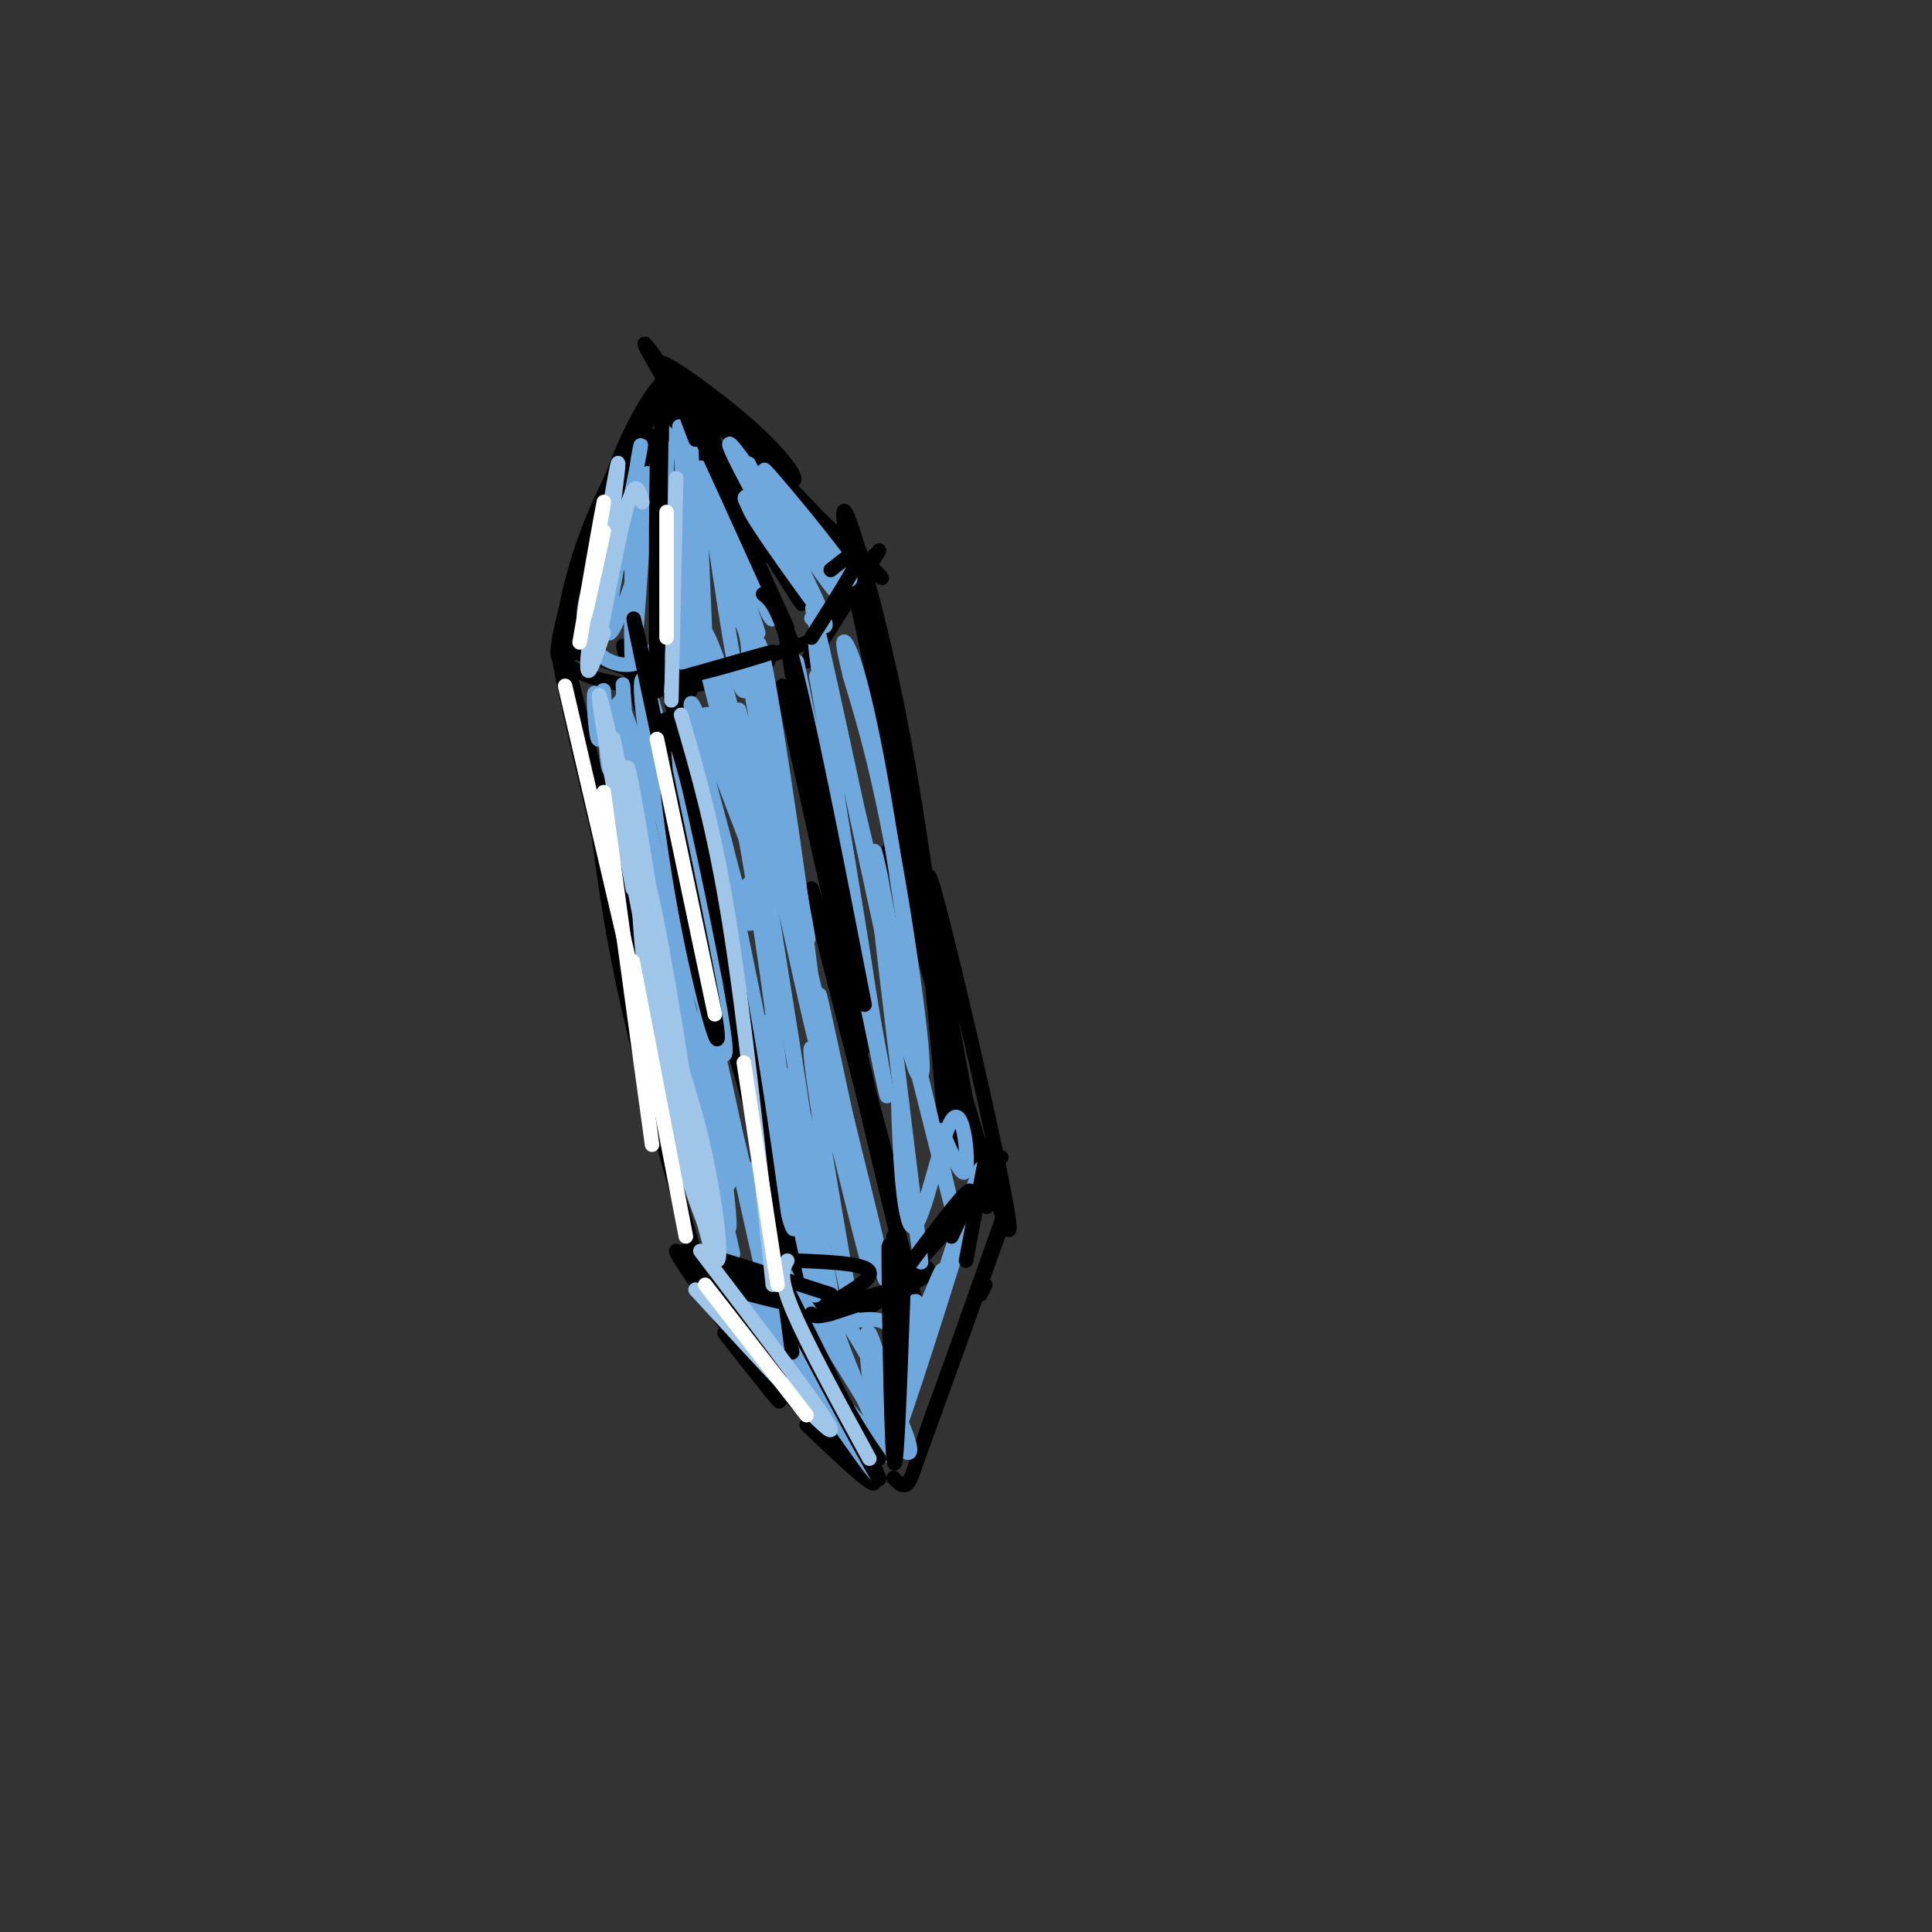 <svg viewBox='0 0 400 400' version='1.1' xmlns='http://www.w3.org/2000/svg' xmlns:xlink='http://www.w3.org/1999/xlink'><rect x="0" y="0" width="400" height="400" fill="#333333" stroke="none"/><g fill='none' stroke='rgb(0,0,0)' stroke-width='3' stroke-linecap='round' stroke-linejoin='round'><path d='M126,106c4.256,-10.006 8.512,-20.012 5,-10c-3.512,10.012 -14.792,40.042 -14,39c0.792,-1.042 13.655,-33.155 17,-42c3.345,-8.845 -2.827,5.577 -9,20'/><path d='M125,113c-3.450,9.009 -7.576,21.530 -9,23c-1.424,1.470 -0.144,-8.111 5,-21c5.144,-12.889 14.154,-29.085 16,-34c1.846,-4.915 -3.473,1.453 -8,12c-4.527,10.547 -8.264,25.274 -12,40'/><path d='M117,133c-1.778,3.467 -0.222,-7.867 3,-18c3.222,-10.133 8.111,-19.067 13,-28'/><path d='M142,79c8.857,8.964 17.714,17.929 21,20c3.286,2.071 1.000,-2.750 -7,-10c-8.000,-7.250 -21.714,-16.929 -19,-13c2.714,3.929 21.857,21.464 41,39'/><path d='M178,115c7.044,6.867 4.156,4.533 3,3c-1.156,-1.533 -0.578,-2.267 0,-3'/><path d='M168,106c-9.000,-9.500 -18.000,-19.000 -16,-17c2.000,2.000 15.000,15.500 28,29'/><path d='M138,84c-0.289,25.778 -0.578,51.556 0,46c0.578,-5.556 2.022,-42.444 2,-48c-0.022,-5.556 -1.511,20.222 -3,46'/><path d='M137,128c-0.333,8.000 0.333,5.000 1,2'/><path d='M142,79c0.000,0.000 17.000,36.000 17,36'/><path d='M146,89c-8.452,-12.470 -16.905,-24.940 -10,-13c6.905,11.940 29.167,48.292 30,49c0.833,0.708 -19.762,-34.226 -26,-44c-6.238,-9.774 1.881,5.613 10,21'/><path d='M150,102c4.000,8.667 9.000,19.833 14,31'/><path d='M138,126c0.000,0.000 -1.000,12.000 -1,12'/><path d='M136,140c12.089,-2.044 24.178,-4.089 23,-3c-1.178,1.089 -15.622,5.311 -16,5c-0.378,-0.311 13.311,-5.156 27,-10'/><path d='M121,135c7.298,2.810 14.595,5.619 13,5c-1.595,-0.619 -12.083,-4.667 -16,-5c-3.917,-0.333 -1.262,3.048 4,5c5.262,1.952 13.131,2.476 21,3'/><path d='M177,120c-4.780,8.387 -9.560,16.774 -7,13c2.560,-3.774 12.458,-19.708 12,-19c-0.458,0.708 -11.274,18.060 -14,22c-2.726,3.940 2.637,-5.530 8,-15'/><path d='M118,143c5.083,23.125 10.167,46.250 8,38c-2.167,-8.250 -11.583,-47.875 -10,-45c1.583,2.875 14.167,48.250 19,68c4.833,19.750 1.917,13.875 -1,8'/><path d='M134,212c-0.500,0.333 -1.250,-2.833 -2,-6'/><path d='M116,132c0.000,0.000 29.000,112.000 29,112'/><path d='M123,165c1.583,13.000 3.167,26.000 7,43c3.833,17.000 9.917,38.000 16,59'/><path d='M176,118c7.286,33.524 14.571,67.048 13,60c-1.571,-7.048 -12.000,-54.667 -14,-68c-2.000,-13.333 4.429,7.619 9,28c4.571,20.381 7.286,40.190 10,60'/><path d='M194,198c0.333,4.833 -3.833,-13.083 -8,-31'/><path d='M177,120c4.417,16.250 8.833,32.500 12,52c3.167,19.500 5.083,42.250 7,65'/><path d='M182,150c5.778,24.556 11.556,49.111 14,65c2.444,15.889 1.556,23.111 1,22c-0.556,-1.111 -0.778,-10.556 -1,-20'/><path d='M187,186c0.000,0.000 -3.000,-10.000 -3,-10'/><path d='M185,176c12.133,42.178 24.267,84.356 24,78c-0.267,-6.356 -12.933,-61.244 -16,-71c-3.067,-9.756 3.467,25.622 10,61'/><path d='M203,244c1.833,10.167 1.417,5.083 1,0'/><path d='M134,147c-3.899,-11.000 -7.798,-22.000 -2,-3c5.798,19.000 21.292,68.000 22,64c0.708,-4.000 -13.369,-61.000 -17,-76c-3.631,-15.000 3.185,12.000 10,39'/><path d='M147,171c5.560,25.476 14.458,69.667 11,56c-3.458,-13.667 -19.274,-85.190 -21,-92c-1.726,-6.810 10.637,51.095 23,109'/><path d='M160,244c4.467,20.289 4.133,16.511 2,8c-2.133,-8.511 -6.067,-21.756 -10,-35'/><path d='M142,182c9.333,33.083 18.667,66.167 23,79c4.333,12.833 3.667,5.417 3,-2'/><path d='M162,142c9.267,41.844 18.533,83.689 17,73c-1.533,-10.689 -13.867,-73.911 -16,-83c-2.133,-9.089 5.933,35.956 14,81'/><path d='M177,213c5.317,24.681 11.611,45.884 8,32c-3.611,-13.884 -17.126,-62.853 -17,-61c0.126,1.853 13.893,54.530 19,75c5.107,20.470 1.553,8.735 -2,-3'/><path d='M150,276c7.222,9.200 14.444,18.400 10,12c-4.444,-6.400 -20.556,-28.400 -20,-29c0.556,-0.600 17.778,20.200 35,41'/><path d='M175,300c-0.956,-0.067 -20.844,-20.733 -24,-24c-3.156,-3.267 10.422,10.867 24,25'/><path d='M204,266c0.000,0.000 -1.000,2.000 -1,2'/><path d='M208,251c-9.933,28.000 -19.867,56.000 -18,51c1.867,-5.000 15.533,-43.000 18,-50c2.467,-7.000 -6.267,17.000 -15,41'/><path d='M193,293c-3.311,9.533 -4.089,12.867 -5,14c-0.911,1.133 -1.956,0.067 -3,-1'/><path d='M167,295c6.822,6.489 13.644,12.978 14,12c0.356,-0.978 -5.756,-9.422 -7,-11c-1.244,-1.578 2.378,3.711 6,9'/><path d='M146,261c6.417,2.524 12.833,5.048 13,6c0.167,0.952 -5.917,0.333 -10,-1c-4.083,-1.333 -6.167,-3.381 -3,-3c3.167,0.381 11.583,3.190 20,6'/><path d='M170,268c-0.160,1.144 -0.320,2.288 0,3c0.320,0.712 1.120,0.991 5,0c3.880,-0.991 10.841,-3.252 8,-3c-2.841,0.252 -15.483,3.016 -15,3c0.483,-0.016 14.092,-2.812 20,-5c5.908,-2.188 4.117,-3.768 3,-4c-1.117,-0.232 -1.558,0.884 -2,2'/><path d='M189,264c-2.333,1.833 -7.167,5.417 -12,9'/><path d='M203,247c-7.689,8.600 -15.378,17.200 -13,14c2.378,-3.200 14.822,-18.200 17,-21c2.178,-2.800 -5.911,6.600 -14,16'/></g>
<g fill='none' stroke='rgb(111,168,220)' stroke-width='3' stroke-linecap='round' stroke-linejoin='round'><path d='M129,144c-1.174,8.536 -2.348,17.072 -3,15c-0.652,-2.072 -0.783,-14.751 -1,-16c-0.217,-1.249 -0.520,8.933 -1,10c-0.480,1.067 -1.137,-6.981 -1,-9c0.137,-2.019 1.069,1.990 2,6'/><path d='M125,150c1.520,8.701 4.320,27.454 5,24c0.680,-3.454 -0.760,-29.113 -1,-32c-0.240,-2.887 0.719,16.999 3,30c2.281,13.001 5.883,19.116 5,12c-0.883,-7.116 -6.252,-27.462 -8,-35c-1.748,-7.538 0.126,-2.269 2,3'/><path d='M131,152c4.433,12.502 14.517,42.256 16,48c1.483,5.744 -5.633,-12.522 -10,-31c-4.367,-18.478 -5.983,-37.167 -2,-24c3.983,13.167 13.567,58.191 15,70c1.433,11.809 -5.283,-9.595 -12,-31'/><path d='M138,184c-5.611,-19.134 -13.638,-51.469 -9,-32c4.638,19.469 21.941,90.742 22,93c0.059,2.258 -17.126,-64.498 -21,-78c-3.874,-13.502 5.563,26.249 15,66'/><path d='M145,233c4.821,20.003 9.375,37.011 5,19c-4.375,-18.011 -17.678,-71.041 -18,-68c-0.322,3.041 12.337,62.155 16,77c3.663,14.845 -1.668,-14.577 -7,-44'/><path d='M141,217c1.718,5.423 9.512,40.979 10,37c0.488,-3.979 -6.330,-47.494 -5,-46c1.330,1.494 10.809,47.998 12,55c1.191,7.002 -5.904,-25.499 -13,-58'/><path d='M145,205c1.533,5.600 11.867,48.600 15,61c3.133,12.400 -0.933,-5.800 -5,-24'/><path d='M147,155c-1.014,-3.110 -2.029,-6.220 -1,-7c1.029,-0.780 4.100,0.770 9,29c4.900,28.230 11.627,83.139 9,77c-2.627,-6.139 -14.608,-73.325 -16,-84c-1.392,-10.675 7.804,35.163 17,81'/><path d='M165,251c3.897,18.311 5.141,23.589 2,8c-3.141,-15.589 -10.667,-52.044 -9,-47c1.667,5.044 12.526,51.589 14,56c1.474,4.411 -6.436,-33.311 -8,-43c-1.564,-9.689 3.218,8.656 8,27'/><path d='M172,252c2.874,12.179 6.060,29.128 4,17c-2.060,-12.128 -9.367,-53.333 -8,-52c1.367,1.333 11.406,45.205 12,45c0.594,-0.205 -8.259,-44.487 -10,-54c-1.741,-9.513 3.629,15.744 9,41'/><path d='M179,249c3.000,12.378 6.000,22.822 3,10c-3.000,-12.822 -12.000,-48.911 -21,-85'/><path d='M161,174c0.700,4.850 12.951,59.475 12,55c-0.951,-4.475 -15.102,-68.051 -17,-69c-1.898,-0.949 8.458,60.729 10,69c1.542,8.271 -5.729,-36.864 -13,-82'/><path d='M153,147c2.646,8.386 15.761,70.351 16,69c0.239,-1.351 -12.397,-66.018 -14,-76c-1.603,-9.982 7.828,34.719 11,49c3.172,14.281 0.086,-1.860 -3,-18'/><path d='M163,171c-2.365,-14.839 -6.778,-42.936 -5,-31c1.778,11.936 9.748,63.906 10,63c0.252,-0.906 -7.214,-54.687 -10,-67c-2.786,-12.313 -0.893,16.844 1,46'/><path d='M159,182c-1.094,0.125 -4.329,-22.563 -8,-37c-3.671,-14.437 -7.778,-20.622 -5,-8c2.778,12.622 12.440,44.052 12,45c-0.440,0.948 -10.983,-28.586 -14,-35c-3.017,-6.414 1.491,10.293 6,27'/><path d='M150,174c2.044,8.333 4.156,15.667 5,17c0.844,1.333 0.422,-3.333 0,-8'/><path d='M169,140c6.286,36.429 12.571,72.857 10,63c-2.571,-9.857 -14.000,-66.000 -14,-66c0.000,0.000 11.429,56.143 16,78c4.571,21.857 2.286,9.429 0,-3'/><path d='M181,212c-3.994,-24.674 -13.979,-84.860 -12,-80c1.979,4.860 15.922,74.767 20,88c4.078,13.233 -1.710,-30.206 -6,-55c-4.290,-24.794 -7.083,-30.941 -8,-32c-0.917,-1.059 0.041,2.971 1,7'/><path d='M176,140c1.621,5.600 5.172,16.098 9,37c3.828,20.902 7.932,52.206 5,44c-2.932,-8.206 -12.899,-55.921 -18,-79c-5.101,-23.079 -5.335,-21.521 1,6c6.335,27.521 19.239,81.006 23,97c3.761,15.994 -1.619,-5.503 -7,-27'/><path d='M189,218c-3.464,-18.048 -8.625,-49.667 -8,-40c0.625,9.667 7.036,60.619 9,77c1.964,16.381 -0.518,-1.810 -3,-20'/><path d='M187,235c-0.760,-6.377 -1.159,-12.319 -1,-6c0.159,6.319 0.878,24.900 3,25c2.122,0.100 5.648,-18.281 8,-22c2.352,-3.719 3.529,7.223 3,10c-0.529,2.777 -2.765,-2.612 -5,-8'/><path d='M145,102c-0.339,20.375 -0.679,40.750 -1,33c-0.321,-7.750 -0.625,-43.625 -1,-44c-0.375,-0.375 -0.821,34.750 -1,44c-0.179,9.250 -0.089,-7.375 0,-24'/><path d='M142,111c-0.573,-11.858 -2.005,-29.504 -1,-20c1.005,9.504 4.446,46.157 5,46c0.554,-0.157 -1.779,-37.125 -1,-40c0.779,-2.875 4.671,28.341 7,40c2.329,11.659 3.094,3.760 3,-1c-0.094,-4.760 -1.047,-6.380 -2,-8'/><path d='M153,128c-2.778,-9.215 -8.724,-28.254 -7,-25c1.724,3.254 11.118,28.799 11,28c-0.118,-0.799 -9.748,-27.943 -11,-33c-1.252,-5.057 5.874,11.971 13,29'/><path d='M159,127c2.000,3.667 0.500,-1.667 -1,-7'/><path d='M155,96c8.565,16.875 17.131,33.750 14,29c-3.131,-4.750 -17.958,-31.125 -18,-33c-0.042,-1.875 14.702,20.750 20,28c5.298,7.250 1.149,-0.875 -3,-9'/><path d='M168,111c-3.915,-6.018 -12.204,-16.561 -9,-13c3.204,3.561 17.901,21.228 17,22c-0.901,0.772 -17.400,-15.351 -21,-17c-3.600,-1.649 5.700,11.175 15,24'/><path d='M170,127c2.167,4.167 0.083,2.583 -2,1'/><path d='M134,98c-1.250,19.000 -2.500,38.000 -3,39c-0.500,1.000 -0.250,-16.000 0,-33'/><path d='M131,104c0.769,-9.478 2.692,-16.672 1,-8c-1.692,8.672 -7.000,33.211 -6,35c1.000,1.789 8.308,-19.172 8,-22c-0.308,-2.828 -8.231,12.478 -11,17c-2.769,4.522 -0.385,-1.739 2,-8'/><path d='M125,118c1.630,-4.367 4.705,-11.284 3,-9c-1.705,2.284 -8.190,13.769 -7,21c1.190,7.231 10.054,10.209 14,5c3.946,-5.209 2.973,-18.604 2,-32'/><path d='M137,103c0.533,-9.644 0.867,-17.756 1,-11c0.133,6.756 0.067,28.378 0,50'/><path d='M158,268c10.964,16.054 21.929,32.107 18,27c-3.929,-5.107 -22.750,-31.375 -23,-31c-0.250,0.375 18.071,27.393 25,37c6.929,9.607 2.464,1.804 -2,-6'/><path d='M176,295c-8.472,-11.847 -28.652,-38.464 -25,-34c3.652,4.464 31.137,40.010 34,41c2.863,0.990 -18.896,-32.574 -23,-39c-4.104,-6.426 9.448,14.287 23,35'/><path d='M185,298c4.582,5.666 4.536,2.332 0,-7c-4.536,-9.332 -13.564,-24.661 -13,-20c0.564,4.661 10.718,29.311 13,30c2.282,0.689 -3.309,-22.584 -5,-25c-1.691,-2.416 0.517,16.024 2,21c1.483,4.976 2.242,-3.512 3,-12'/><path d='M185,285c2.213,-7.561 6.245,-20.462 4,-14c-2.245,6.462 -10.767,32.289 -9,29c1.767,-3.289 13.822,-35.693 15,-37c1.178,-1.307 -8.521,28.484 -10,33c-1.479,4.516 5.260,-16.242 12,-37'/><path d='M197,259c4.013,-11.979 8.045,-23.427 5,-13c-3.045,10.427 -13.166,42.730 -16,50c-2.834,7.270 1.619,-10.494 0,-18c-1.619,-7.506 -9.309,-4.753 -17,-2'/><path d='M169,276c-4.511,0.444 -7.289,2.556 -9,2c-1.711,-0.556 -2.356,-3.778 -3,-7'/></g>
<g fill='none' stroke='rgb(0,0,0)' stroke-width='3' stroke-linecap='round' stroke-linejoin='round'><path d='M165,273c-3.696,-6.238 -7.393,-12.476 -2,-2c5.393,10.476 19.875,37.667 19,35c-0.875,-2.667 -17.107,-35.190 -21,-43c-3.893,-7.810 4.554,9.095 13,26'/><path d='M174,289c3.500,6.500 5.750,9.750 8,13'/><path d='M187,268c-0.711,19.844 -1.422,39.689 -2,34c-0.578,-5.689 -1.022,-36.911 -1,-43c0.022,-6.089 0.511,12.956 1,32'/><path d='M165,261c7.923,0.327 15.845,0.655 15,3c-0.845,2.345 -10.458,6.708 -9,7c1.458,0.292 13.988,-3.488 16,-4c2.012,-0.512 -6.494,2.244 -15,5'/><path d='M172,272c-3.167,0.833 -3.583,0.417 -4,0'/><path d='M148,266c9.333,2.578 18.667,5.156 15,3c-3.667,-2.156 -20.333,-9.044 -21,-10c-0.667,-0.956 14.667,4.022 30,9'/><path d='M183,269c7.333,-9.917 14.667,-19.833 17,-22c2.333,-2.167 -0.333,3.417 -3,9'/><path d='M160,261c1.000,3.250 2.000,6.500 2,7c0.000,0.500 -1.000,-1.750 -2,-4'/><path d='M134,140c-2.249,-9.770 -4.498,-19.541 -1,-3c3.498,16.541 12.742,59.392 15,73c2.258,13.608 -2.469,-2.029 -6,-21c-3.531,-18.971 -5.866,-41.278 -4,-40c1.866,1.278 7.933,26.139 14,51'/><path d='M152,200c4.333,21.833 8.167,50.917 12,80'/><path d='M137,115c-0.393,-14.607 -0.786,-29.214 -1,-18c-0.214,11.214 -0.250,48.250 0,46c0.250,-2.250 0.786,-43.786 1,-59c0.214,-15.214 0.107,-4.107 0,7'/><path d='M144,91c-2.583,-6.750 -5.167,-13.500 -2,-7c3.167,6.500 12.083,26.250 21,46'/><path d='M142,140c9.511,-2.711 19.022,-5.422 18,-5c-1.022,0.422 -12.578,3.978 -18,5c-5.422,1.022 -4.711,-0.489 -4,-2'/><path d='M172,118c3.333,-2.667 6.667,-5.333 6,-3c-0.667,2.333 -5.333,9.667 -10,17'/><path d='M158,123c1.750,1.417 3.500,2.833 7,17c3.500,14.167 8.750,41.083 14,68'/><path d='M183,239c-2.833,-9.833 -5.667,-19.667 -5,-16c0.667,3.667 4.833,20.833 9,38'/><path d='M204,240c0.000,0.000 -4.000,21.000 -4,21'/></g>
<g fill='none' stroke='rgb(159,197,232)' stroke-width='3' stroke-linecap='round' stroke-linejoin='round'><path d='M125,149c2.444,14.756 4.889,29.511 4,25c-0.889,-4.511 -5.111,-28.289 -5,-30c0.111,-1.711 4.556,18.644 9,39'/><path d='M133,183c-0.511,-3.444 -6.289,-31.556 -6,-30c0.289,1.556 6.644,32.778 13,64'/><path d='M131,184c-2.676,-14.517 -5.352,-29.033 -2,-12c3.352,17.033 12.734,65.617 17,82c4.266,16.383 3.418,0.565 0,-15c-3.418,-15.565 -9.405,-30.876 -11,-34c-1.595,-3.124 1.203,5.938 4,15'/><path d='M139,220c3.300,12.174 9.550,35.110 9,37c-0.550,1.890 -7.900,-17.267 -12,-39c-4.100,-21.733 -4.950,-46.044 -2,-36c2.950,10.044 9.700,54.441 10,58c0.300,3.559 -5.850,-33.721 -12,-71'/><path d='M132,169c-2.333,-13.167 -2.167,-10.583 -2,-8'/><path d='M133,104c-0.807,-2.990 -1.614,-5.981 -4,4c-2.386,9.981 -6.351,32.933 -6,28c0.351,-4.933 5.018,-37.751 5,-40c-0.018,-2.249 -4.719,26.072 -6,37c-1.281,10.928 0.860,4.464 3,-2'/><path d='M140,99c0.000,0.000 -1.000,46.000 -1,46'/><path d='M141,148c3.417,11.667 6.833,23.333 10,43c3.167,19.667 6.083,47.333 9,75'/><path d='M163,261c-0.917,1.583 -1.833,3.167 1,10c2.833,6.833 9.417,18.917 16,31'/><path d='M145,259c13.583,17.833 27.167,35.667 27,37c-0.167,1.333 -14.083,-13.833 -28,-29'/></g>
<g fill='none' stroke='rgb(255,255,255)' stroke-width='3' stroke-linecap='round' stroke-linejoin='round'><path d='M125,110c-2.244,10.378 -4.489,20.756 -4,17c0.489,-3.756 3.711,-21.644 4,-23c0.289,-1.356 -2.356,13.822 -5,29'/><path d='M138,106c0.000,0.000 0.000,26.000 0,26'/><path d='M136,153c0.000,0.000 12.000,57.000 12,57'/><path d='M117,142c0.000,0.000 17.000,73.000 17,73'/><path d='M125,164c0.000,0.000 10.000,73.000 10,73'/><path d='M131,199c0.000,0.000 11.000,57.000 11,57'/><path d='M146,266c0.000,0.000 21.000,27.000 21,27'/><path d='M154,220c0.000,0.000 7.000,46.000 7,46'/></g>
</svg>